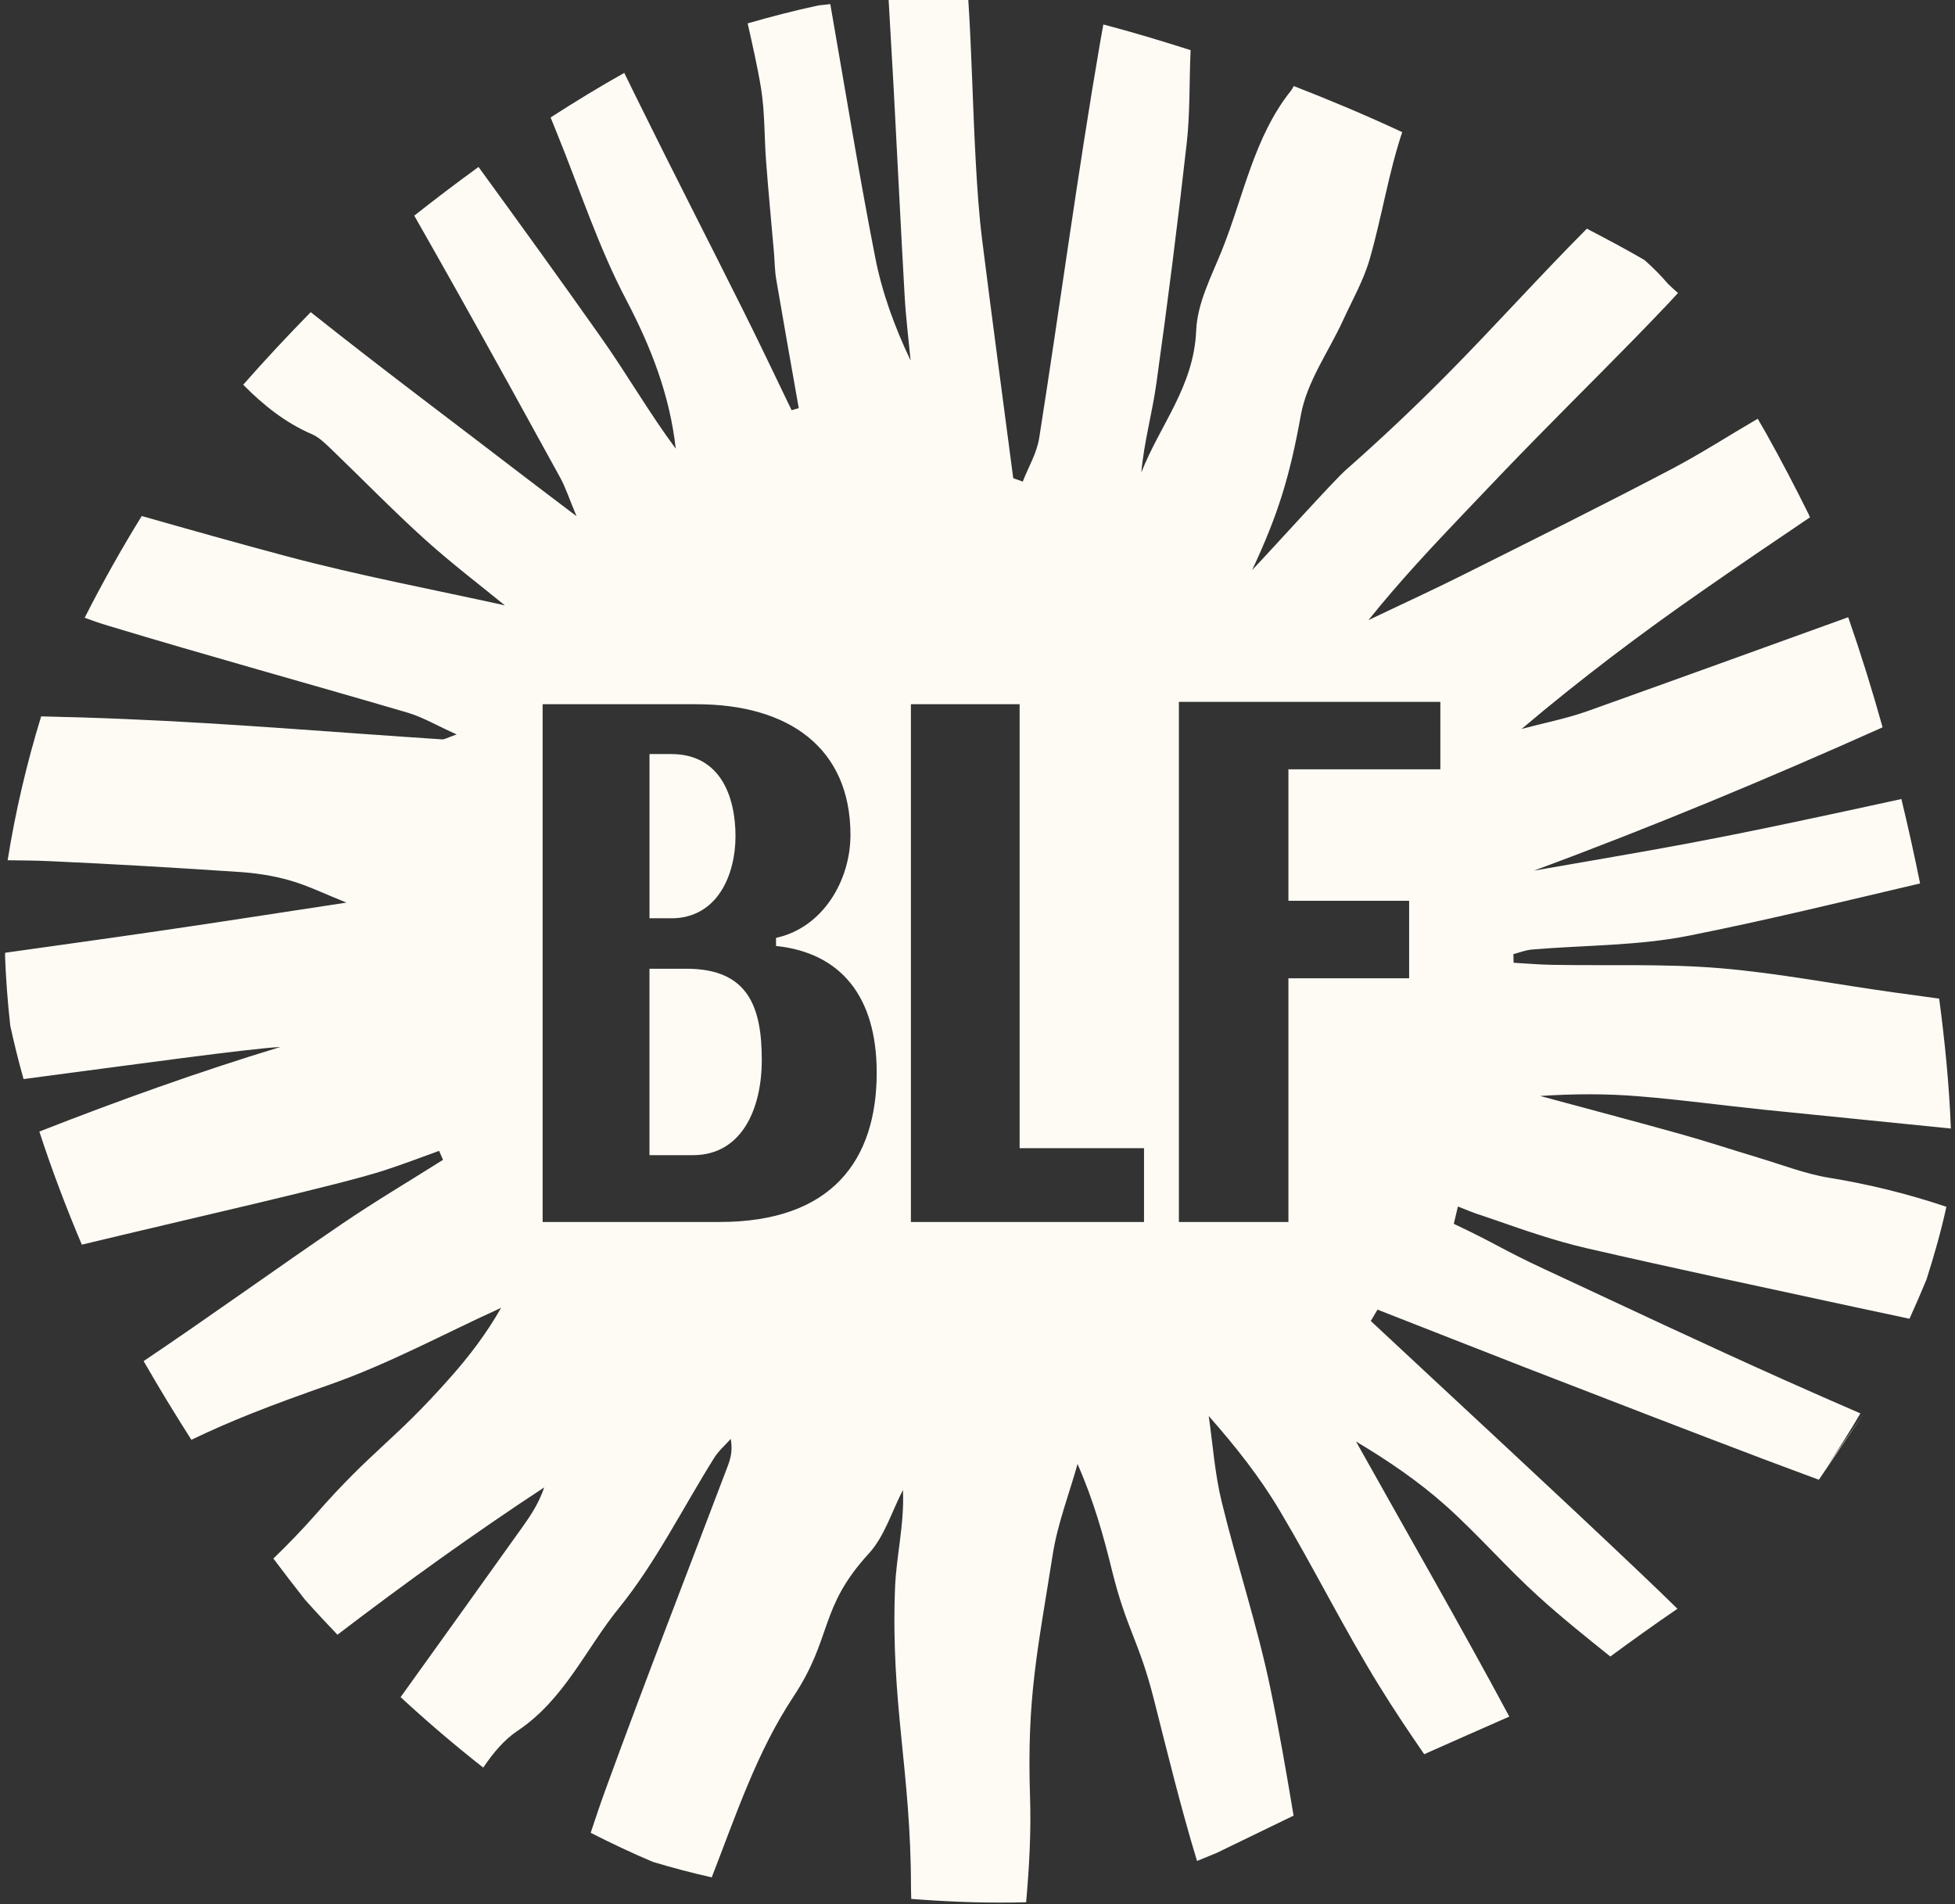 <svg width="193" height="188" viewBox="0 0 193 188" fill="none" xmlns="http://www.w3.org/2000/svg">
    <rect x="0" y="0" width="193" height="188" fill="#333333" stroke="none"/>
    <g clip-path="url(#clip0_6021_2150)">
        <path d="M66.262 90.659H64.12V74.448H66.262C71.177 74.448 72.609 78.728 72.609 82.556C72.609 86.383 70.822 90.663 66.262 90.663V90.659Z" fill="#FEFBF5"/>
        <path d="M75.204 104.653C75.204 109.474 73.231 114.051 68.405 114.051H64.116V95.644H67.784C73.949 95.644 75.204 99.543 75.204 104.653Z" fill="#FEFBF5"/>
        <path d="M173.569 114.29C170.961 113.509 168.38 112.653 165.767 111.926C161.199 110.653 156.613 109.438 152.04 108.205C155.344 107.988 158.529 107.97 161.713 108.231C165.847 108.56 169.976 109.132 174.114 109.558C180.275 110.192 186.431 110.786 192.592 111.42C192.432 107.145 192.002 102.856 191.438 98.594C190.006 98.398 188.573 98.199 187.136 98.004C181.344 97.21 175.569 96.07 169.777 95.587C164.273 95.134 158.755 95.36 153.242 95.258C151.974 95.241 150.701 95.125 149.423 95.054C149.419 94.77 149.41 94.491 149.406 94.203C150.009 94.043 150.603 93.804 151.22 93.75C156.369 93.311 161.634 93.387 166.637 92.398C174.323 90.876 181.929 89.009 189.553 87.222C188.99 84.432 188.374 81.651 187.708 78.888C185.322 79.407 182.94 79.93 180.554 80.436C176.03 81.407 171.511 82.356 166.96 83.212C161.798 84.188 156.604 85.044 151.428 85.958C163.106 81.647 174.553 76.87 185.854 71.809C184.834 68.155 183.703 64.526 182.457 60.938C173.888 64.034 165.324 67.135 156.75 70.199C154.63 70.953 152.395 71.383 150.213 71.969C156.058 67.028 162.002 62.54 168.118 58.295C171.617 55.86 175.143 53.461 178.678 51.079C178.638 50.986 178.603 50.888 178.563 50.795C177.219 48.076 175.817 45.393 174.332 42.741C174.066 42.27 173.799 41.809 173.524 41.343C170.721 42.976 167.989 44.741 165.12 46.258C158.245 49.873 151.282 53.328 144.336 56.805C141.28 58.335 138.171 59.754 135.093 61.227C138.202 57.35 141.404 53.953 144.62 50.573C146.984 48.085 149.352 45.601 151.756 43.153C156.045 38.771 160.427 34.478 164.645 30.016C164.987 29.661 165.319 29.293 165.652 28.929C165.324 28.645 165 28.344 164.676 28.033C163.953 27.182 163.173 26.41 162.348 25.674C160.485 24.587 158.573 23.576 156.657 22.578C152.04 27.213 147.658 32.109 143.059 36.766C139.768 40.102 136.362 43.317 132.853 46.409C131.713 47.411 126.085 53.665 123.61 56.286C126.165 50.826 127.327 47.065 128.422 40.98C129.026 37.662 131.155 34.744 132.578 31.644C133.488 29.652 134.596 27.723 135.208 25.616C136.406 21.469 137.071 17.109 138.428 13.047C134.916 11.406 131.336 9.902 127.717 8.492C127.642 8.665 127.544 8.82 127.447 8.953C123.788 13.521 122.759 19.429 120.608 24.765C119.579 27.315 118.199 29.927 118.088 32.637C117.862 38.172 114.487 41.987 112.673 46.653C112.939 43.614 113.76 40.767 114.163 37.822C115.268 29.932 116.27 22.015 117.161 14.076C117.49 11.122 117.396 8.084 117.534 5.09C117.538 5.045 117.538 4.997 117.538 4.952C114.682 4.039 111.817 3.178 108.925 2.415C108.823 3.005 108.708 3.595 108.606 4.185C106.375 17.145 104.641 30.229 102.592 43.237C102.357 44.745 101.518 46.116 100.968 47.548C100.658 47.442 100.338 47.327 100.028 47.211C98.999 39.365 97.944 31.528 96.959 23.682C96.639 21.119 96.471 18.546 96.329 15.983C96.032 10.625 95.934 5.258 95.588 -0.095C92.963 -0.17 90.341 -0.153 87.725 -0.024C87.889 2.823 88.053 5.671 88.213 8.518C88.585 15.424 88.918 22.334 89.308 29.24C89.428 31.36 89.694 33.475 89.898 35.6C88.306 32.256 87.077 28.876 86.403 25.421C84.815 17.322 83.502 9.192 82.083 1.071C82.043 0.85 82.008 0.628 81.968 0.406C81.582 0.451 81.187 0.49 80.801 0.535C78.446 1.04 76.122 1.639 73.811 2.309C74.281 4.42 74.769 6.527 75.12 8.651C75.519 11.073 75.444 13.548 75.634 15.996C75.86 18.977 76.149 21.957 76.406 24.938C76.481 25.811 76.481 26.703 76.628 27.568C77.351 31.817 78.105 36.052 78.854 40.297C78.619 40.368 78.384 40.43 78.149 40.501C76.588 37.267 75.053 34.021 73.448 30.81C69.948 23.789 66.356 16.812 62.892 9.773C62.466 8.917 62.049 8.061 61.628 7.197C59.162 8.58 56.745 10.057 54.358 11.596C54.58 12.142 54.797 12.692 55.019 13.237C57.241 18.71 59.077 24.383 61.818 29.595C64.284 34.296 66.121 39.015 66.71 44.297C64.072 40.745 61.885 36.926 59.352 33.338C55.37 27.687 51.311 22.081 47.24 16.484C45.089 18.045 42.977 19.651 40.897 21.292C42.312 23.784 43.731 26.281 45.133 28.783C48.557 34.899 51.946 41.029 55.312 47.171C55.826 48.103 56.15 49.136 56.917 50.964C54.82 49.371 53.422 48.325 52.034 47.26C44.911 41.787 37.708 36.42 30.678 30.819C28.39 33.147 26.163 35.533 24.008 37.986C25.973 39.964 28.124 41.721 30.794 42.869C31.486 43.166 32.093 43.765 32.666 44.311C35.752 47.278 38.746 50.36 41.917 53.23C44.65 55.691 47.581 57.918 49.839 59.767C42.849 58.215 35.455 56.836 28.168 54.884C23.436 53.62 18.712 52.29 13.993 50.946C11.971 54.219 10.095 57.568 8.36 60.992C9.141 61.284 9.926 61.555 10.72 61.79C20.531 64.757 30.399 67.472 40.236 70.359C41.722 70.798 43.115 71.627 45.084 72.51C44.139 72.838 43.887 73.011 43.638 72.998C33.224 72.319 22.81 71.423 12.401 70.993C9.624 70.873 6.844 70.789 4.063 70.727C2.634 75.384 1.521 80.125 0.754 84.933C2.138 84.946 3.526 84.96 4.91 85.022C11.106 85.301 17.311 85.669 23.507 86.082C25.206 86.188 26.944 86.445 28.598 86.92C30.364 87.421 32.049 88.251 34.2 89.115C27.831 90.078 21.733 91.036 15.617 91.927C10.574 92.664 5.526 93.356 0.483 94.07C0.572 96.478 0.745 98.882 1.016 101.281C1.401 103.051 1.841 104.803 2.324 106.537C13.048 105.122 24.82 103.499 27.676 103.37C19.595 105.823 11.687 108.662 3.885 111.718C5.114 115.496 6.529 119.222 8.077 122.885C19.032 120.247 33.623 116.969 37.957 115.545C39.771 114.955 41.554 114.272 43.35 113.625C43.479 113.922 43.612 114.215 43.736 114.512C40.418 116.605 37.03 118.61 33.792 120.814C27.219 125.285 20.77 129.946 14.179 134.382C15.687 137.007 17.262 139.593 18.894 142.152C22.872 140.236 26.651 138.773 32.581 136.692C38.396 134.652 43.851 131.676 49.471 129.121C47.994 131.716 46.251 133.987 44.357 136.111C38.795 142.383 36.79 143.101 31.175 149.506C29.845 151.023 28.443 152.469 26.988 153.875C28.017 155.245 29.055 156.602 30.115 157.942C31.162 159.117 32.226 160.261 33.313 161.397C39.948 156.327 46.734 151.444 53.728 146.849C53.223 148.335 52.46 149.524 51.644 150.668C47.617 156.301 43.59 161.938 39.549 167.557C42.175 169.988 44.889 172.303 47.705 174.516C48.681 173.075 49.755 171.775 51.094 170.884C55.724 167.783 57.822 162.798 61.104 158.758C64.746 154.269 67.389 148.903 70.503 143.94C70.942 143.234 71.589 142.684 72.139 142.063C72.356 143.283 72.095 144.082 71.798 144.862C67.784 155.453 63.672 166.001 59.791 176.65C59.273 178.069 58.789 179.51 58.315 180.952C60.319 181.972 62.359 182.939 64.435 183.817C66.365 184.402 68.303 184.912 70.263 185.351C72.64 179.257 74.698 172.995 78.313 167.535C82.238 161.605 80.81 158.793 85.778 153.373C87.321 151.692 88.044 149.218 89.139 147.106C89.299 150.455 88.487 153.569 88.359 156.762C87.92 168.223 89.924 174.8 89.933 186.301C89.933 186.695 89.951 187.086 89.96 187.48C90.239 187.507 90.523 187.525 90.803 187.542C94.324 187.795 97.819 187.906 101.301 187.809C101.607 184.345 101.802 180.881 101.687 177.408C101.363 167.571 102.436 162.967 103.927 153.475C104.41 150.419 105.545 147.514 106.379 144.538C107.954 148.14 108.93 151.586 109.777 155.05C111.236 160.953 112.451 161.969 113.937 167.868C115.281 173.172 116.576 178.49 118.173 183.733C118.82 183.471 119.459 183.214 120.093 182.948C122.634 181.723 125.167 180.486 127.704 179.257C126.999 175.04 126.276 170.835 125.406 166.648C124.12 160.465 122.098 154.402 120.599 148.242C119.925 145.479 119.734 142.618 119.326 139.802C122.014 142.844 124.386 145.864 126.333 149.138C129.731 154.841 132.68 160.816 136.171 166.466C137.577 168.75 139.076 170.981 140.597 173.194C143.396 171.944 146.199 170.715 149.002 169.478C144.101 160.35 138.925 151.369 133.869 142.321C136.982 144.175 139.994 146.219 142.704 148.632C145.888 151.475 148.709 154.753 151.876 157.618C154.16 159.694 156.569 161.618 158.972 163.548C161.155 161.942 163.363 160.363 165.599 158.833C164.459 157.715 163.31 156.607 162.157 155.511C153.278 147.071 144.278 138.781 135.324 130.421C135.545 130.048 135.767 129.671 135.989 129.299C140.903 131.219 145.822 133.166 150.741 135.078C158.56 138.098 166.375 141.137 174.207 144.099C175.99 144.773 177.778 145.43 179.561 146.095C181.007 143.944 182.461 141.793 183.925 139.66H183.921C182.723 141.38 181.517 143.106 180.319 144.827C181.499 143.101 182.608 141.336 183.663 139.544C181.158 138.458 178.652 137.362 176.159 136.244C168.269 132.718 160.436 129.015 152.59 125.36C148.155 123.298 147.942 122.917 143.52 120.828C143.653 120.255 143.791 119.692 143.928 119.12C146.558 120.162 144.97 119.537 147.632 120.464C150.577 121.493 153.544 122.517 156.555 123.218C165.341 125.241 174.15 127.112 182.958 129.015C184.803 129.414 186.657 129.809 188.507 130.199C189.092 128.913 189.655 127.618 190.192 126.309C190.946 123.946 191.62 121.564 192.152 119.147C188.347 117.865 184.515 116.925 180.572 116.281C178.208 115.896 175.893 114.982 173.556 114.29H173.569ZM71.044 120.646H53.569V69.529H68.764C77.878 69.529 83.959 73.854 83.959 82.432C83.959 86.867 81.294 91.573 76.61 92.597V93.395C83.041 94.07 86.549 98.425 86.549 105.899C86.549 114.543 82.127 120.646 71.044 120.646ZM112.935 120.646H89.924V69.529H100.658V113.359H112.939V120.646H112.935ZM142.194 75.956H127.194V88.934H139.111V96.589H127.194V120.646H116.381V69.294H142.194V75.956Z"
              fill="#FEFBF5"/>
    </g>
    <defs>
        <clipPath id="clip0_6021_2150">
            <rect width="192.09" height="187.983" fill="white" transform="translate(0.501 -0.135)"/>
        </clipPath>
    </defs>
</svg>
